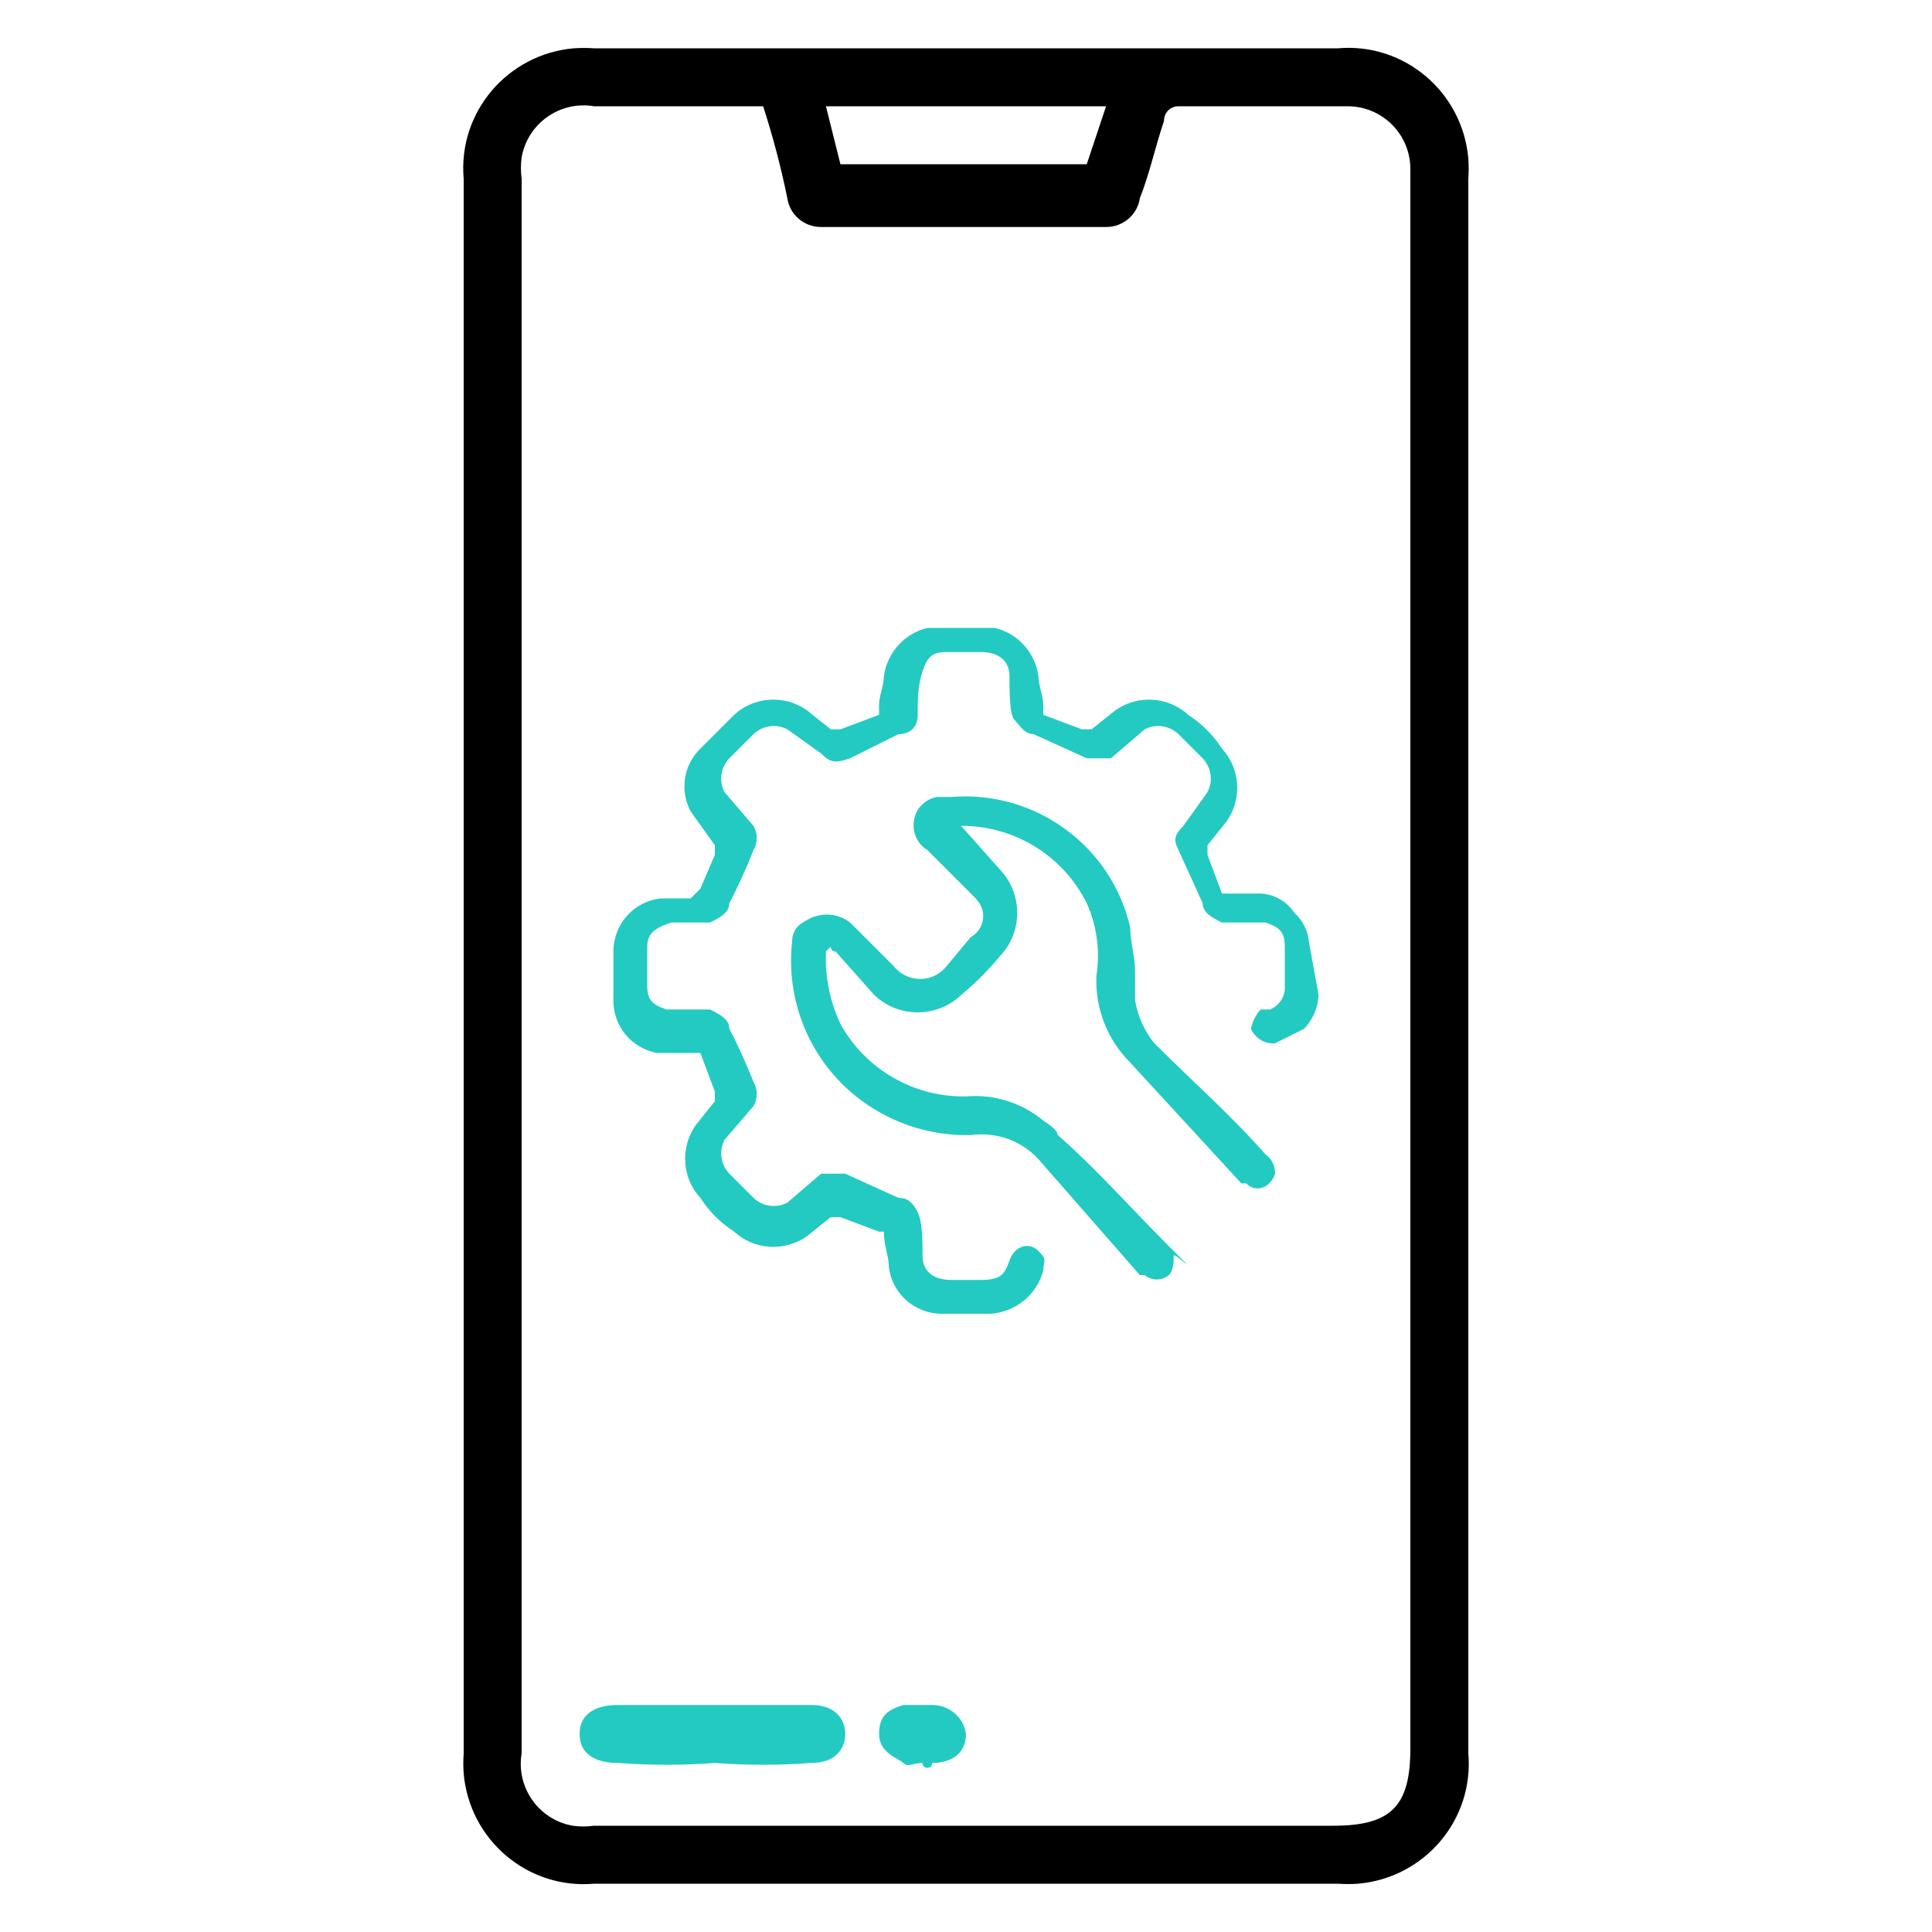 <?xml version="1.0" encoding="UTF-8"?><svg id="Layer_1" xmlns="http://www.w3.org/2000/svg" viewBox="0 0 40 40"><defs><style>.cls-1{fill:#23cac2;}</style></defs><path d="M9.6,20V3.7c-.12-1.38,.91-2.58,2.28-2.7,.14-.01,.28-.01,.42,0h15.4c1.38-.12,2.58,.91,2.7,2.28,.01,.14,.01,.28,0,.42V36.3c.12,1.38-.91,2.58-2.28,2.7-.14,.01-.28,.01-.42,0H12.3c-1.38,.12-2.58-.91-2.7-2.28-.01-.14-.01-.28,0-.42V20ZM15.8,2.2h-3.5c-.71-.12-1.38,.36-1.5,1.06-.02,.14-.02,.29,0,.44V36.3c-.12,.71,.36,1.38,1.06,1.5,.14,.02,.29,.02,.44,0h15.3c1.2,0,1.6-.4,1.6-1.6V3.5c0-.72-.58-1.3-1.3-1.3h-3.5c-.17,0-.3,.13-.3,.3-.2,.6-.3,1.1-.5,1.6-.05,.35-.35,.6-.7,.6h-5.9c-.35,0-.65-.25-.7-.6-.13-.64-.3-1.28-.5-1.9Zm6.7,1.2l.4-1.2h-5.8l.3,1.2h5.1Z"/><path class="cls-1" d="M14.8,36.5c-.67,.05-1.33,.05-2,0-.5,0-.8-.2-.8-.6s.3-.6,.8-.6h4c.5,0,.7,.3,.7,.6s-.2,.6-.7,.6c-.67,.05-1.33,.05-2,0Z"/><path class="cls-1" d="M19.1,36.5c-.2,0-.3,.1-.4,0s-.5-.2-.5-.6,.2-.5,.5-.6h.6c.35,0,.65,.25,.7,.6,0,.4-.3,.6-.7,.6,0,.06-.04,.1-.1,.1s-.1-.04-.1-.1Z"/><path class="cls-1" d="M27.3,20.6c-.01,.26-.12,.51-.3,.7l-.6,.3c-.21,.02-.41-.1-.5-.3,.03-.15,.1-.29,.2-.4h.2c.2-.09,.32-.29,.3-.5v-.8c0-.3-.1-.4-.4-.5h-.9c-.2-.1-.4-.2-.4-.4l-.5-1.1c-.1-.2-.1-.3,.1-.5l.5-.7c.12-.23,.08-.51-.1-.7l-.5-.5c-.19-.18-.47-.22-.7-.1l-.7,.6h-.5l-1.1-.5c-.2,0-.3-.2-.4-.3s-.1-.6-.1-.9-.2-.5-.6-.5h-.7c-.3,0-.4,.1-.5,.4s-.1,.6-.1,.9-.2,.4-.4,.4l-1,.5c-.3,.1-.4,.1-.6-.1l-.7-.5c-.23-.12-.51-.08-.7,.1l-.5,.5c-.18,.19-.22,.47-.1,.7l.6,.7c.09,.15,.09,.35,0,.5-.15,.38-.31,.74-.5,1.1,0,.2-.2,.3-.4,.4h-.8c-.3,.1-.5,.2-.5,.5v.8c0,.3,.1,.4,.4,.5h.9c.2,.1,.4,.2,.4,.4,.19,.36,.35,.72,.5,1.1,.09,.15,.09,.35,0,.5l-.6,.7c-.12,.23-.08,.51,.1,.7l.5,.5c.19,.18,.47,.22,.7,.1l.7-.6h.5l1.1,.5c.2,0,.3,.1,.4,.3s.1,.6,.1,.9,.2,.5,.6,.5h.6c.4,0,.5-.1,.6-.4s.4-.4,.6-.2,.1,.2,.1,.4c-.13,.51-.58,.87-1.1,.9h-1c-.57,0-1.05-.43-1.1-1,0-.2-.1-.4-.1-.7h-.1l-.8-.3h-.2l-.5,.4c-.46,.32-1.09,.28-1.5-.1-.28-.18-.52-.42-.7-.7-.38-.41-.42-1.04-.1-1.5l.4-.5v-.2l-.3-.8h-.9c-.53-.1-.91-.56-.9-1.1v-1c0-.57,.43-1.05,1-1.1h.6l.2-.2,.3-.7v-.2l-.5-.7c-.23-.43-.15-.96,.2-1.3l.7-.7c.41-.38,1.04-.42,1.5-.1l.5,.4h.2l.8-.3v-.2c0-.2,.1-.4,.1-.6,.07-.49,.42-.88,.9-1h1.4c.48,.12,.83,.51,.9,1,0,.2,.1,.4,.1,.6v.2l.8,.3h.2l.5-.4c.46-.32,1.09-.28,1.5,.1,.28,.18,.52,.42,.7,.7,.38,.41,.42,1.04,.1,1.5l-.4,.5v.2l.3,.8h.7c.32-.02,.62,.13,.8,.4,.17,.15,.28,.37,.3,.6l.2,1.1Z"/><path class="cls-1" d="M17.1,19.7c-.02,.52,.08,1.03,.3,1.5,.52,.94,1.52,1.52,2.6,1.5,.58-.05,1.15,.13,1.6,.5,.2,.13,.3,.23,.3,.3,.8,.7,1.5,1.5,2.3,2.3s.1,.1,.1,.2,0,.3-.1,.4c-.15,.12-.35,.12-.5,0h-.1l-2.1-2.4c-.36-.39-.88-.57-1.4-.5-.74,.02-1.48-.19-2.1-.6-1.13-.74-1.75-2.06-1.6-3.4,0-.3,.2-.4,.4-.5,.27-.11,.57-.08,.8,.1l.9,.9c.24,.3,.68,.36,.98,.12,.04-.03,.08-.07,.12-.12l.5-.6c.24-.13,.33-.44,.19-.68-.02-.04-.06-.08-.09-.12l-1-1c-.28-.17-.37-.54-.2-.83,.09-.14,.23-.24,.4-.27h.3c1.73-.14,3.31,1.01,3.7,2.7,0,.3,.1,.6,.1,.9v.6c.05,.33,.19,.64,.4,.9,.8,.8,1.6,1.5,2.3,2.3,.13,.09,.2,.24,.2,.4-.1,.3-.4,.4-.6,.2h-.1l-2.3-2.5c-.48-.48-.73-1.13-.7-1.8,.08-.51,.01-1.03-.2-1.5-.51-1.02-1.56-1.64-2.7-1.6h.1l.8,.9c.48,.5,.48,1.3,0,1.8-.24,.29-.51,.56-.8,.8-.5,.48-1.3,.48-1.8,0l-.8-.9c-.06,0-.1-.04-.1-.1h0l-.1,.1Z"/></svg>